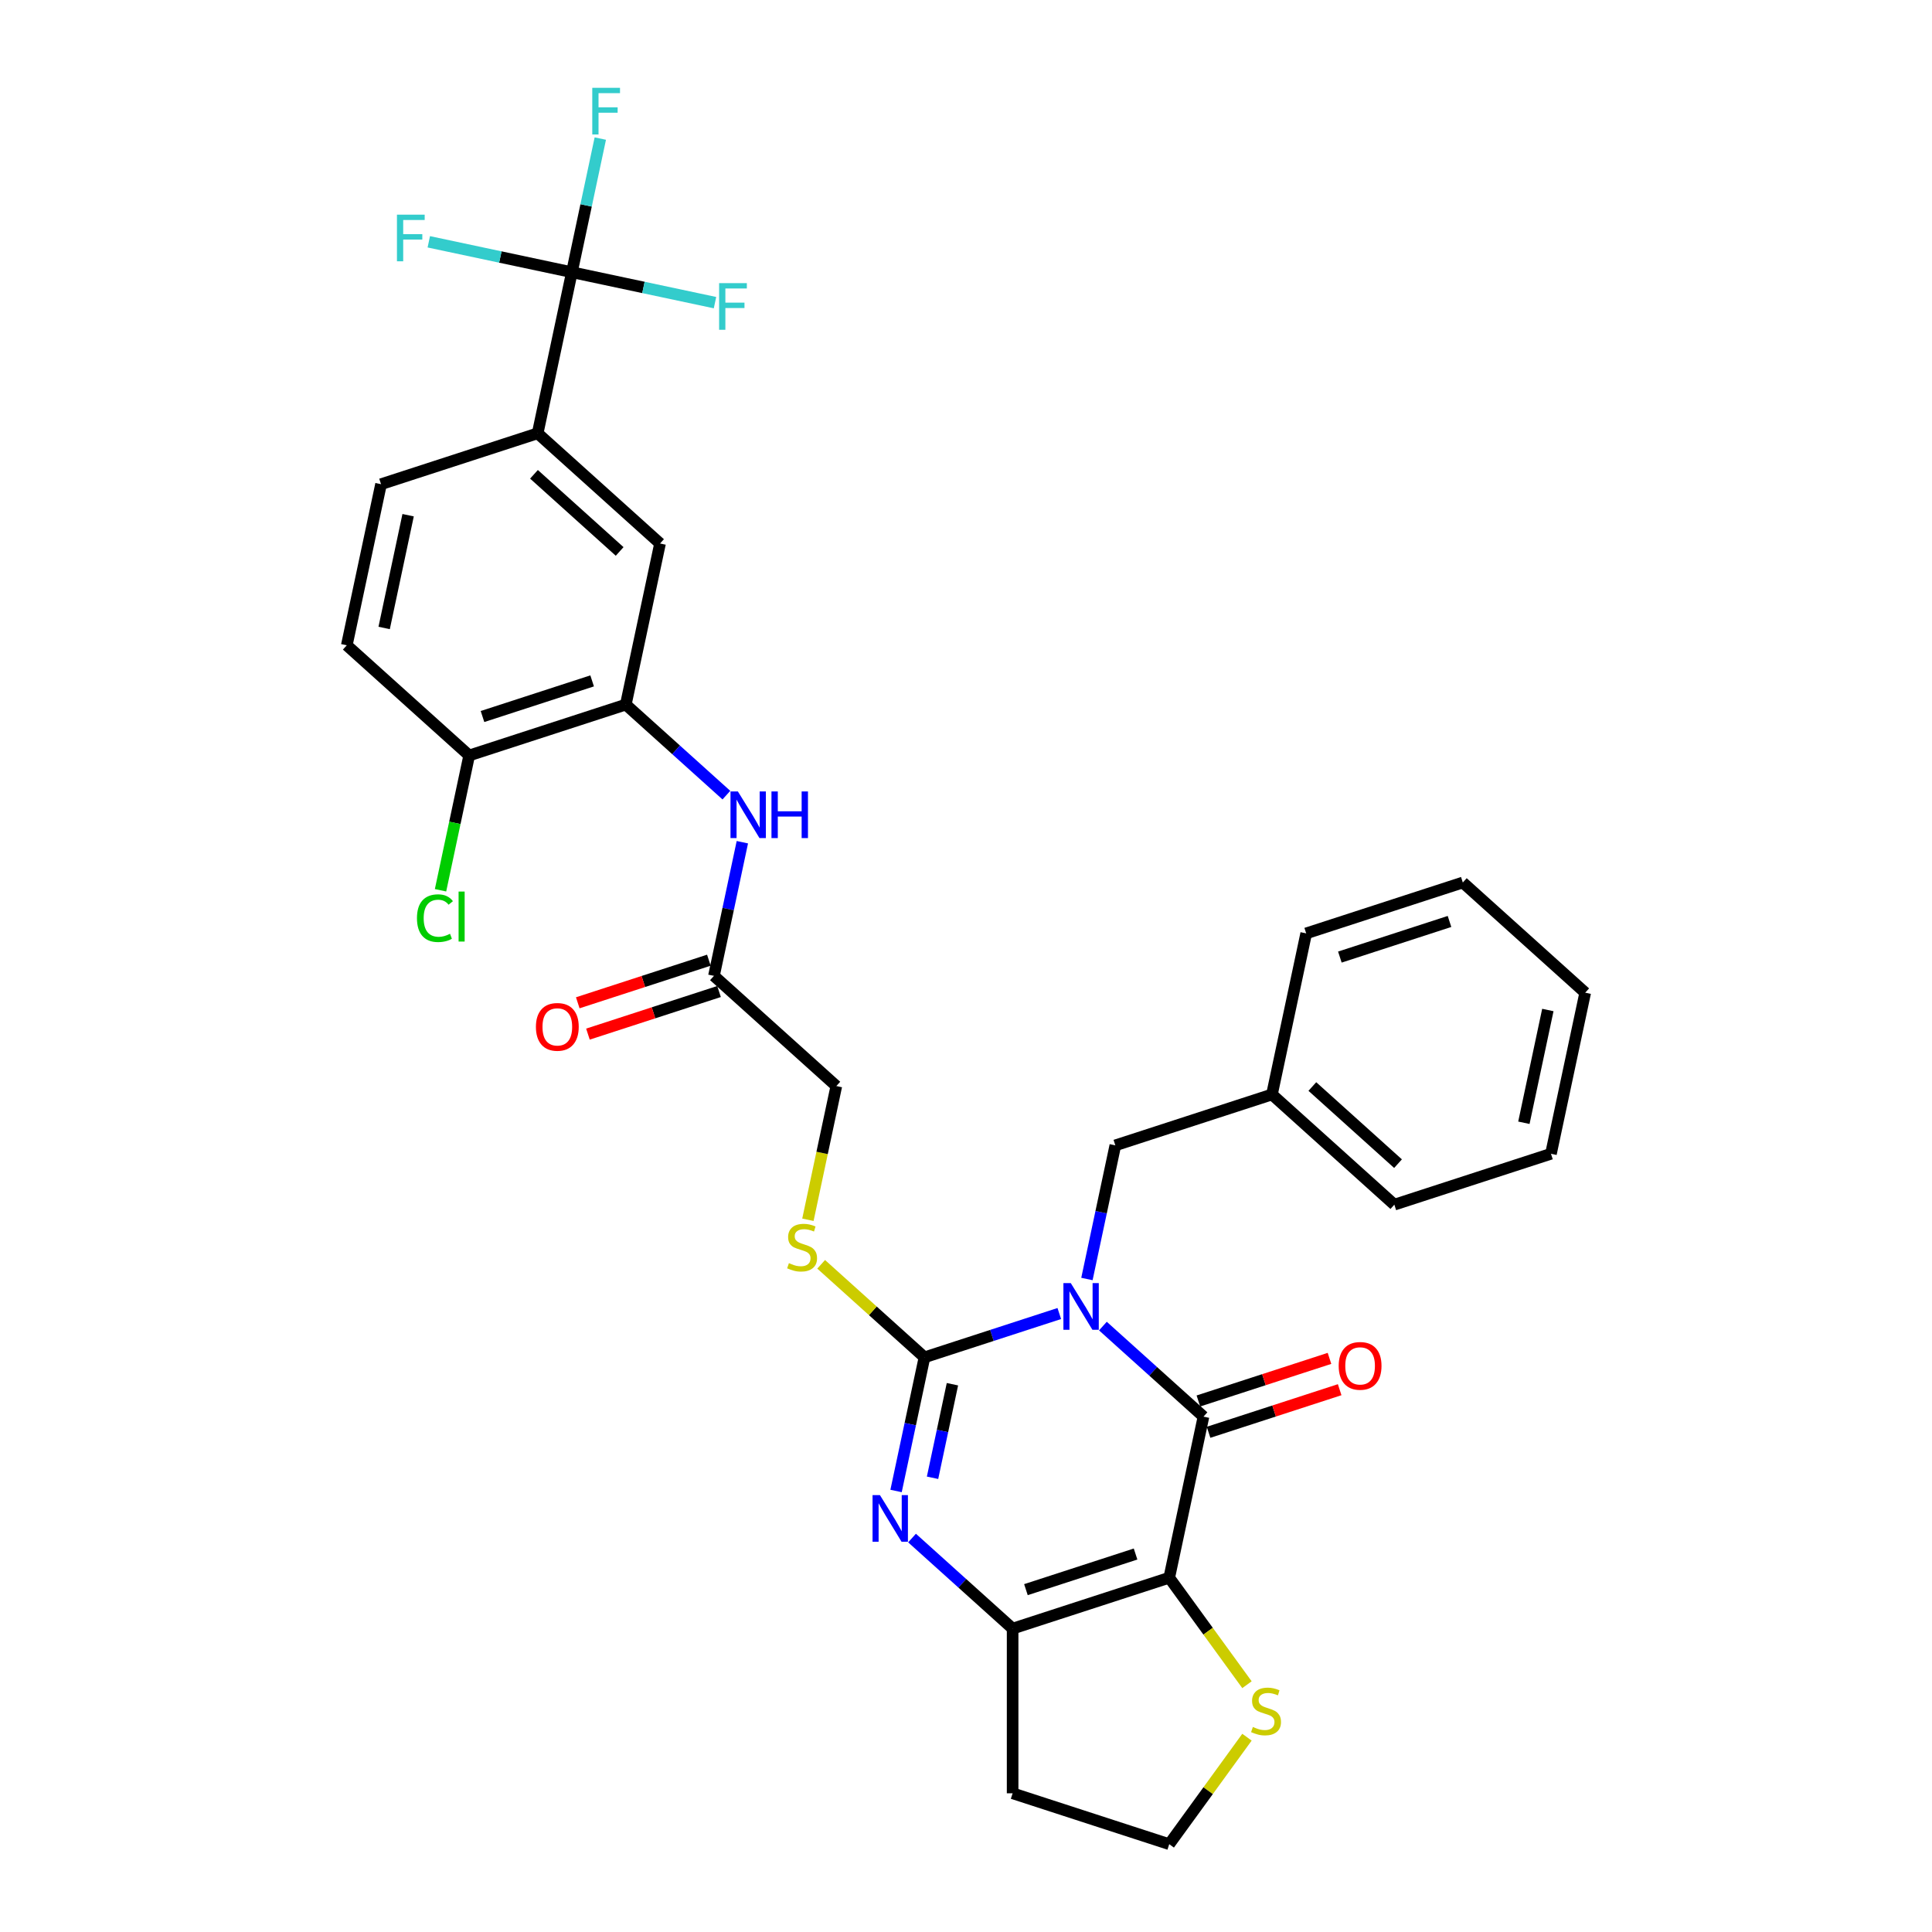 <?xml version='1.0' encoding='iso-8859-1'?>
<svg version='1.1' baseProfile='full'
              xmlns='http://www.w3.org/2000/svg'
                      xmlns:rdkit='http://www.rdkit.org/xml'
                      xmlns:xlink='http://www.w3.org/1999/xlink'
                  xml:space='preserve'
width='1000px' height='1000px' viewBox='0 0 1000 1000'>
<!-- END OF HEADER -->
<rect style='opacity:1.0;fill:#FFFFFF;stroke:none' width='1000' height='1000' x='0' y='0'> </rect>
<path class='bond-0' d='M 548.288,679.879 L 513.397,691.216' style='fill:none;fill-rule:evenodd;stroke:#0000FF;stroke-width:6px;stroke-linecap:butt;stroke-linejoin:miter;stroke-opacity:1' />
<path class='bond-0' d='M 513.397,691.216 L 478.506,702.553' style='fill:none;fill-rule:evenodd;stroke:#000000;stroke-width:6px;stroke-linecap:butt;stroke-linejoin:miter;stroke-opacity:1' />
<path class='bond-1' d='M 570.859,686.374 L 596.889,709.811' style='fill:none;fill-rule:evenodd;stroke:#0000FF;stroke-width:6px;stroke-linecap:butt;stroke-linejoin:miter;stroke-opacity:1' />
<path class='bond-1' d='M 596.889,709.811 L 622.918,733.249' style='fill:none;fill-rule:evenodd;stroke:#000000;stroke-width:6px;stroke-linecap:butt;stroke-linejoin:miter;stroke-opacity:1' />
<path class='bond-11' d='M 562.592,662.011 L 569.944,627.424' style='fill:none;fill-rule:evenodd;stroke:#0000FF;stroke-width:6px;stroke-linecap:butt;stroke-linejoin:miter;stroke-opacity:1' />
<path class='bond-11' d='M 569.944,627.424 L 577.296,592.836' style='fill:none;fill-rule:evenodd;stroke:#000000;stroke-width:6px;stroke-linecap:butt;stroke-linejoin:miter;stroke-opacity:1' />
<path class='bond-3' d='M 478.506,702.553 L 471.154,737.141' style='fill:none;fill-rule:evenodd;stroke:#000000;stroke-width:6px;stroke-linecap:butt;stroke-linejoin:miter;stroke-opacity:1' />
<path class='bond-3' d='M 471.154,737.141 L 463.802,771.729' style='fill:none;fill-rule:evenodd;stroke:#0000FF;stroke-width:6px;stroke-linecap:butt;stroke-linejoin:miter;stroke-opacity:1' />
<path class='bond-3' d='M 492.976,716.474 L 487.829,740.685' style='fill:none;fill-rule:evenodd;stroke:#000000;stroke-width:6px;stroke-linecap:butt;stroke-linejoin:miter;stroke-opacity:1' />
<path class='bond-3' d='M 487.829,740.685 L 482.683,764.897' style='fill:none;fill-rule:evenodd;stroke:#0000FF;stroke-width:6px;stroke-linecap:butt;stroke-linejoin:miter;stroke-opacity:1' />
<path class='bond-9' d='M 478.506,702.553 L 451.769,678.478' style='fill:none;fill-rule:evenodd;stroke:#000000;stroke-width:6px;stroke-linecap:butt;stroke-linejoin:miter;stroke-opacity:1' />
<path class='bond-9' d='M 451.769,678.478 L 425.031,654.404' style='fill:none;fill-rule:evenodd;stroke:#CCCC00;stroke-width:6px;stroke-linecap:butt;stroke-linejoin:miter;stroke-opacity:1' />
<path class='bond-2' d='M 622.918,733.249 L 605.196,816.625' style='fill:none;fill-rule:evenodd;stroke:#000000;stroke-width:6px;stroke-linecap:butt;stroke-linejoin:miter;stroke-opacity:1' />
<path class='bond-14' d='M 625.552,741.355 L 659.48,730.332' style='fill:none;fill-rule:evenodd;stroke:#000000;stroke-width:6px;stroke-linecap:butt;stroke-linejoin:miter;stroke-opacity:1' />
<path class='bond-14' d='M 659.48,730.332 L 693.408,719.308' style='fill:none;fill-rule:evenodd;stroke:#FF0000;stroke-width:6px;stroke-linecap:butt;stroke-linejoin:miter;stroke-opacity:1' />
<path class='bond-14' d='M 620.284,725.142 L 654.212,714.118' style='fill:none;fill-rule:evenodd;stroke:#000000;stroke-width:6px;stroke-linecap:butt;stroke-linejoin:miter;stroke-opacity:1' />
<path class='bond-14' d='M 654.212,714.118 L 688.14,703.094' style='fill:none;fill-rule:evenodd;stroke:#FF0000;stroke-width:6px;stroke-linecap:butt;stroke-linejoin:miter;stroke-opacity:1' />
<path class='bond-4' d='M 605.196,816.625 L 524.129,842.966' style='fill:none;fill-rule:evenodd;stroke:#000000;stroke-width:6px;stroke-linecap:butt;stroke-linejoin:miter;stroke-opacity:1' />
<path class='bond-4' d='M 587.768,804.363 L 531.021,822.801' style='fill:none;fill-rule:evenodd;stroke:#000000;stroke-width:6px;stroke-linecap:butt;stroke-linejoin:miter;stroke-opacity:1' />
<path class='bond-7' d='M 605.196,816.625 L 625.312,844.312' style='fill:none;fill-rule:evenodd;stroke:#000000;stroke-width:6px;stroke-linecap:butt;stroke-linejoin:miter;stroke-opacity:1' />
<path class='bond-7' d='M 625.312,844.312 L 645.428,871.999' style='fill:none;fill-rule:evenodd;stroke:#CCCC00;stroke-width:6px;stroke-linecap:butt;stroke-linejoin:miter;stroke-opacity:1' />
<path class='bond-32' d='M 472.069,796.091 L 498.099,819.528' style='fill:none;fill-rule:evenodd;stroke:#0000FF;stroke-width:6px;stroke-linecap:butt;stroke-linejoin:miter;stroke-opacity:1' />
<path class='bond-32' d='M 498.099,819.528 L 524.129,842.966' style='fill:none;fill-rule:evenodd;stroke:#000000;stroke-width:6px;stroke-linecap:butt;stroke-linejoin:miter;stroke-opacity:1' />
<path class='bond-17' d='M 524.129,842.966 L 524.129,928.205' style='fill:none;fill-rule:evenodd;stroke:#000000;stroke-width:6px;stroke-linecap:butt;stroke-linejoin:miter;stroke-opacity:1' />
<path class='bond-5' d='M 296.014,140.901 L 278.292,224.278' style='fill:none;fill-rule:evenodd;stroke:#000000;stroke-width:6px;stroke-linecap:butt;stroke-linejoin:miter;stroke-opacity:1' />
<path class='bond-20' d='M 296.014,140.901 L 303.366,106.313' style='fill:none;fill-rule:evenodd;stroke:#000000;stroke-width:6px;stroke-linecap:butt;stroke-linejoin:miter;stroke-opacity:1' />
<path class='bond-20' d='M 303.366,106.313 L 310.718,71.725' style='fill:none;fill-rule:evenodd;stroke:#33CCCC;stroke-width:6px;stroke-linecap:butt;stroke-linejoin:miter;stroke-opacity:1' />
<path class='bond-21' d='M 296.014,140.901 L 333.048,148.773' style='fill:none;fill-rule:evenodd;stroke:#000000;stroke-width:6px;stroke-linecap:butt;stroke-linejoin:miter;stroke-opacity:1' />
<path class='bond-21' d='M 333.048,148.773 L 370.083,156.645' style='fill:none;fill-rule:evenodd;stroke:#33CCCC;stroke-width:6px;stroke-linecap:butt;stroke-linejoin:miter;stroke-opacity:1' />
<path class='bond-22' d='M 296.014,140.901 L 258.98,133.029' style='fill:none;fill-rule:evenodd;stroke:#000000;stroke-width:6px;stroke-linecap:butt;stroke-linejoin:miter;stroke-opacity:1' />
<path class='bond-22' d='M 258.98,133.029 L 221.946,125.157' style='fill:none;fill-rule:evenodd;stroke:#33CCCC;stroke-width:6px;stroke-linecap:butt;stroke-linejoin:miter;stroke-opacity:1' />
<path class='bond-6' d='M 323.915,364.691 L 349.945,388.128' style='fill:none;fill-rule:evenodd;stroke:#000000;stroke-width:6px;stroke-linecap:butt;stroke-linejoin:miter;stroke-opacity:1' />
<path class='bond-6' d='M 349.945,388.128 L 375.974,411.565' style='fill:none;fill-rule:evenodd;stroke:#0000FF;stroke-width:6px;stroke-linecap:butt;stroke-linejoin:miter;stroke-opacity:1' />
<path class='bond-12' d='M 323.915,364.691 L 341.637,281.314' style='fill:none;fill-rule:evenodd;stroke:#000000;stroke-width:6px;stroke-linecap:butt;stroke-linejoin:miter;stroke-opacity:1' />
<path class='bond-15' d='M 323.915,364.691 L 242.847,391.031' style='fill:none;fill-rule:evenodd;stroke:#000000;stroke-width:6px;stroke-linecap:butt;stroke-linejoin:miter;stroke-opacity:1' />
<path class='bond-15' d='M 306.487,352.428 L 249.739,370.867' style='fill:none;fill-rule:evenodd;stroke:#000000;stroke-width:6px;stroke-linecap:butt;stroke-linejoin:miter;stroke-opacity:1' />
<path class='bond-24' d='M 645.428,899.171 L 625.312,926.858' style='fill:none;fill-rule:evenodd;stroke:#CCCC00;stroke-width:6px;stroke-linecap:butt;stroke-linejoin:miter;stroke-opacity:1' />
<path class='bond-24' d='M 625.312,926.858 L 605.196,954.545' style='fill:none;fill-rule:evenodd;stroke:#000000;stroke-width:6px;stroke-linecap:butt;stroke-linejoin:miter;stroke-opacity:1' />
<path class='bond-8' d='M 278.292,224.278 L 341.637,281.314' style='fill:none;fill-rule:evenodd;stroke:#000000;stroke-width:6px;stroke-linecap:butt;stroke-linejoin:miter;stroke-opacity:1' />
<path class='bond-8' d='M 276.386,245.502 L 320.728,285.428' style='fill:none;fill-rule:evenodd;stroke:#000000;stroke-width:6px;stroke-linecap:butt;stroke-linejoin:miter;stroke-opacity:1' />
<path class='bond-35' d='M 278.292,224.278 L 197.224,250.618' style='fill:none;fill-rule:evenodd;stroke:#000000;stroke-width:6px;stroke-linecap:butt;stroke-linejoin:miter;stroke-opacity:1' />
<path class='bond-23' d='M 418.172,631.35 L 425.527,596.745' style='fill:none;fill-rule:evenodd;stroke:#CCCC00;stroke-width:6px;stroke-linecap:butt;stroke-linejoin:miter;stroke-opacity:1' />
<path class='bond-23' d='M 425.527,596.745 L 432.883,562.14' style='fill:none;fill-rule:evenodd;stroke:#000000;stroke-width:6px;stroke-linecap:butt;stroke-linejoin:miter;stroke-opacity:1' />
<path class='bond-10' d='M 384.241,435.928 L 376.89,470.516' style='fill:none;fill-rule:evenodd;stroke:#0000FF;stroke-width:6px;stroke-linecap:butt;stroke-linejoin:miter;stroke-opacity:1' />
<path class='bond-10' d='M 376.89,470.516 L 369.538,505.104' style='fill:none;fill-rule:evenodd;stroke:#000000;stroke-width:6px;stroke-linecap:butt;stroke-linejoin:miter;stroke-opacity:1' />
<path class='bond-26' d='M 577.296,592.836 L 658.363,566.495' style='fill:none;fill-rule:evenodd;stroke:#000000;stroke-width:6px;stroke-linecap:butt;stroke-linejoin:miter;stroke-opacity:1' />
<path class='bond-13' d='M 369.538,505.104 L 432.883,562.14' style='fill:none;fill-rule:evenodd;stroke:#000000;stroke-width:6px;stroke-linecap:butt;stroke-linejoin:miter;stroke-opacity:1' />
<path class='bond-18' d='M 366.904,496.997 L 332.976,508.021' style='fill:none;fill-rule:evenodd;stroke:#000000;stroke-width:6px;stroke-linecap:butt;stroke-linejoin:miter;stroke-opacity:1' />
<path class='bond-18' d='M 332.976,508.021 L 299.048,519.044' style='fill:none;fill-rule:evenodd;stroke:#FF0000;stroke-width:6px;stroke-linecap:butt;stroke-linejoin:miter;stroke-opacity:1' />
<path class='bond-18' d='M 372.172,513.21 L 338.244,524.234' style='fill:none;fill-rule:evenodd;stroke:#000000;stroke-width:6px;stroke-linecap:butt;stroke-linejoin:miter;stroke-opacity:1' />
<path class='bond-18' d='M 338.244,524.234 L 304.316,535.258' style='fill:none;fill-rule:evenodd;stroke:#FF0000;stroke-width:6px;stroke-linecap:butt;stroke-linejoin:miter;stroke-opacity:1' />
<path class='bond-19' d='M 242.847,391.031 L 179.502,333.995' style='fill:none;fill-rule:evenodd;stroke:#000000;stroke-width:6px;stroke-linecap:butt;stroke-linejoin:miter;stroke-opacity:1' />
<path class='bond-25' d='M 242.847,391.031 L 235.432,425.917' style='fill:none;fill-rule:evenodd;stroke:#000000;stroke-width:6px;stroke-linecap:butt;stroke-linejoin:miter;stroke-opacity:1' />
<path class='bond-25' d='M 235.432,425.917 L 228.017,460.804' style='fill:none;fill-rule:evenodd;stroke:#00CC00;stroke-width:6px;stroke-linecap:butt;stroke-linejoin:miter;stroke-opacity:1' />
<path class='bond-16' d='M 197.224,250.618 L 179.502,333.995' style='fill:none;fill-rule:evenodd;stroke:#000000;stroke-width:6px;stroke-linecap:butt;stroke-linejoin:miter;stroke-opacity:1' />
<path class='bond-16' d='M 211.241,266.669 L 198.836,325.033' style='fill:none;fill-rule:evenodd;stroke:#000000;stroke-width:6px;stroke-linecap:butt;stroke-linejoin:miter;stroke-opacity:1' />
<path class='bond-33' d='M 524.129,928.205 L 605.196,954.545' style='fill:none;fill-rule:evenodd;stroke:#000000;stroke-width:6px;stroke-linecap:butt;stroke-linejoin:miter;stroke-opacity:1' />
<path class='bond-27' d='M 658.363,566.495 L 721.708,623.532' style='fill:none;fill-rule:evenodd;stroke:#000000;stroke-width:6px;stroke-linecap:butt;stroke-linejoin:miter;stroke-opacity:1' />
<path class='bond-27' d='M 679.272,562.382 L 723.614,602.307' style='fill:none;fill-rule:evenodd;stroke:#000000;stroke-width:6px;stroke-linecap:butt;stroke-linejoin:miter;stroke-opacity:1' />
<path class='bond-28' d='M 658.363,566.495 L 676.085,483.119' style='fill:none;fill-rule:evenodd;stroke:#000000;stroke-width:6px;stroke-linecap:butt;stroke-linejoin:miter;stroke-opacity:1' />
<path class='bond-30' d='M 721.708,623.532 L 802.776,597.191' style='fill:none;fill-rule:evenodd;stroke:#000000;stroke-width:6px;stroke-linecap:butt;stroke-linejoin:miter;stroke-opacity:1' />
<path class='bond-29' d='M 676.085,483.119 L 757.153,456.778' style='fill:none;fill-rule:evenodd;stroke:#000000;stroke-width:6px;stroke-linecap:butt;stroke-linejoin:miter;stroke-opacity:1' />
<path class='bond-29' d='M 693.513,495.381 L 750.261,476.943' style='fill:none;fill-rule:evenodd;stroke:#000000;stroke-width:6px;stroke-linecap:butt;stroke-linejoin:miter;stroke-opacity:1' />
<path class='bond-31' d='M 757.153,456.778 L 820.498,513.814' style='fill:none;fill-rule:evenodd;stroke:#000000;stroke-width:6px;stroke-linecap:butt;stroke-linejoin:miter;stroke-opacity:1' />
<path class='bond-34' d='M 802.776,597.191 L 820.498,513.814' style='fill:none;fill-rule:evenodd;stroke:#000000;stroke-width:6px;stroke-linecap:butt;stroke-linejoin:miter;stroke-opacity:1' />
<path class='bond-34' d='M 788.759,581.14 L 801.164,522.777' style='fill:none;fill-rule:evenodd;stroke:#000000;stroke-width:6px;stroke-linecap:butt;stroke-linejoin:miter;stroke-opacity:1' />
<path  class='atom-0' d='M 554.237 664.142
L 562.147 676.928
Q 562.932 678.19, 564.193 680.474
Q 565.455 682.759, 565.523 682.895
L 565.523 664.142
L 568.728 664.142
L 568.728 688.282
L 565.421 688.282
L 556.931 674.303
Q 555.942 672.666, 554.885 670.791
Q 553.862 668.916, 553.555 668.336
L 553.555 688.282
L 550.419 688.282
L 550.419 664.142
L 554.237 664.142
' fill='#0000FF'/>
<path  class='atom-4' d='M 455.448 773.86
L 463.358 786.645
Q 464.142 787.907, 465.404 790.191
Q 466.665 792.476, 466.733 792.612
L 466.733 773.86
L 469.938 773.86
L 469.938 797.999
L 466.631 797.999
L 458.141 784.02
Q 457.152 782.383, 456.095 780.508
Q 455.073 778.633, 454.766 778.053
L 454.766 797.999
L 451.629 797.999
L 451.629 773.86
L 455.448 773.86
' fill='#0000FF'/>
<path  class='atom-8' d='M 648.479 893.871
Q 648.752 893.973, 649.877 894.45
Q 651.003 894.928, 652.23 895.234
Q 653.492 895.507, 654.719 895.507
Q 657.003 895.507, 658.333 894.416
Q 659.663 893.291, 659.663 891.348
Q 659.663 890.018, 658.981 889.2
Q 658.333 888.381, 657.31 887.938
Q 656.287 887.495, 654.583 886.983
Q 652.435 886.335, 651.139 885.722
Q 649.877 885.108, 648.957 883.812
Q 648.07 882.517, 648.07 880.335
Q 648.07 877.3, 650.116 875.425
Q 652.196 873.55, 656.287 873.55
Q 659.083 873.55, 662.254 874.879
L 661.47 877.505
Q 658.572 876.311, 656.39 876.311
Q 654.037 876.311, 652.741 877.3
Q 651.446 878.255, 651.48 879.925
Q 651.48 881.221, 652.128 882.005
Q 652.81 882.79, 653.764 883.233
Q 654.753 883.676, 656.39 884.187
Q 658.572 884.869, 659.867 885.551
Q 661.163 886.233, 662.084 887.631
Q 663.038 888.995, 663.038 891.348
Q 663.038 894.689, 660.788 896.496
Q 658.572 898.269, 654.855 898.269
Q 652.707 898.269, 651.071 897.792
Q 649.468 897.348, 647.559 896.564
L 648.479 893.871
' fill='#CCCC00'/>
<path  class='atom-10' d='M 408.341 653.802
Q 408.614 653.904, 409.739 654.381
Q 410.865 654.859, 412.092 655.166
Q 413.354 655.438, 414.581 655.438
Q 416.865 655.438, 418.195 654.347
Q 419.525 653.222, 419.525 651.279
Q 419.525 649.949, 418.843 649.131
Q 418.195 648.312, 417.172 647.869
Q 416.149 647.426, 414.445 646.914
Q 412.297 646.267, 411.001 645.653
Q 409.739 645.039, 408.819 643.744
Q 407.932 642.448, 407.932 640.266
Q 407.932 637.231, 409.978 635.356
Q 412.058 633.481, 416.149 633.481
Q 418.945 633.481, 422.116 634.81
L 421.332 637.436
Q 418.434 636.242, 416.252 636.242
Q 413.899 636.242, 412.603 637.231
Q 411.308 638.186, 411.342 639.857
Q 411.342 641.152, 411.99 641.936
Q 412.672 642.721, 413.626 643.164
Q 414.615 643.607, 416.252 644.119
Q 418.434 644.801, 419.729 645.482
Q 421.025 646.164, 421.946 647.562
Q 422.9 648.926, 422.9 651.279
Q 422.9 654.62, 420.65 656.427
Q 418.434 658.2, 414.717 658.2
Q 412.569 658.2, 410.933 657.723
Q 409.33 657.28, 407.421 656.495
L 408.341 653.802
' fill='#CCCC00'/>
<path  class='atom-11' d='M 381.924 409.657
L 389.834 422.443
Q 390.618 423.704, 391.88 425.989
Q 393.141 428.273, 393.21 428.41
L 393.21 409.657
L 396.415 409.657
L 396.415 433.797
L 393.107 433.797
L 384.618 419.818
Q 383.629 418.181, 382.572 416.306
Q 381.549 414.43, 381.242 413.851
L 381.242 433.797
L 378.105 433.797
L 378.105 409.657
L 381.924 409.657
' fill='#0000FF'/>
<path  class='atom-11' d='M 399.313 409.657
L 402.586 409.657
L 402.586 419.92
L 414.929 419.92
L 414.929 409.657
L 418.202 409.657
L 418.202 433.797
L 414.929 433.797
L 414.929 422.648
L 402.586 422.648
L 402.586 433.797
L 399.313 433.797
L 399.313 409.657
' fill='#0000FF'/>
<path  class='atom-15' d='M 692.905 706.976
Q 692.905 701.18, 695.769 697.941
Q 698.633 694.702, 703.986 694.702
Q 709.339 694.702, 712.203 697.941
Q 715.067 701.18, 715.067 706.976
Q 715.067 712.841, 712.169 716.182
Q 709.271 719.49, 703.986 719.49
Q 698.667 719.49, 695.769 716.182
Q 692.905 712.875, 692.905 706.976
M 703.986 716.762
Q 707.668 716.762, 709.646 714.307
Q 711.657 711.818, 711.657 706.976
Q 711.657 702.237, 709.646 699.85
Q 707.668 697.43, 703.986 697.43
Q 700.304 697.43, 698.292 699.816
Q 696.314 702.203, 696.314 706.976
Q 696.314 711.852, 698.292 714.307
Q 700.304 716.762, 703.986 716.762
' fill='#FF0000'/>
<path  class='atom-19' d='M 277.389 531.512
Q 277.389 525.716, 280.253 522.477
Q 283.117 519.238, 288.47 519.238
Q 293.823 519.238, 296.687 522.477
Q 299.551 525.716, 299.551 531.512
Q 299.551 537.377, 296.653 540.718
Q 293.755 544.025, 288.47 544.025
Q 283.151 544.025, 280.253 540.718
Q 277.389 537.411, 277.389 531.512
M 288.47 541.298
Q 292.153 541.298, 294.13 538.843
Q 296.142 536.354, 296.142 531.512
Q 296.142 526.773, 294.13 524.386
Q 292.153 521.965, 288.47 521.965
Q 284.788 521.965, 282.776 524.352
Q 280.799 526.739, 280.799 531.512
Q 280.799 536.388, 282.776 538.843
Q 284.788 541.298, 288.47 541.298
' fill='#FF0000'/>
<path  class='atom-21' d='M 306.559 45.455
L 320.914 45.455
L 320.914 48.216
L 309.798 48.216
L 309.798 55.547
L 319.686 55.547
L 319.686 58.343
L 309.798 58.343
L 309.798 69.594
L 306.559 69.594
L 306.559 45.455
' fill='#33CCCC'/>
<path  class='atom-22' d='M 372.214 146.553
L 386.568 146.553
L 386.568 149.315
L 375.453 149.315
L 375.453 156.646
L 385.34 156.646
L 385.34 159.442
L 375.453 159.442
L 375.453 170.693
L 372.214 170.693
L 372.214 146.553
' fill='#33CCCC'/>
<path  class='atom-23' d='M 205.46 111.109
L 219.815 111.109
L 219.815 113.871
L 208.699 113.871
L 208.699 121.201
L 218.587 121.201
L 218.587 123.997
L 208.699 123.997
L 208.699 135.249
L 205.46 135.249
L 205.46 111.109
' fill='#33CCCC'/>
<path  class='atom-26' d='M 215.817 475.243
Q 215.817 469.242, 218.613 466.105
Q 221.443 462.935, 226.796 462.935
Q 231.774 462.935, 234.433 466.446
L 232.183 468.288
Q 230.239 465.73, 226.796 465.73
Q 223.148 465.73, 221.204 468.185
Q 219.295 470.606, 219.295 475.243
Q 219.295 480.017, 221.272 482.471
Q 223.284 484.926, 227.171 484.926
Q 229.83 484.926, 232.933 483.324
L 233.888 485.881
Q 232.626 486.699, 230.717 487.177
Q 228.807 487.654, 226.694 487.654
Q 221.443 487.654, 218.613 484.449
Q 215.817 481.244, 215.817 475.243
' fill='#00CC00'/>
<path  class='atom-26' d='M 237.365 461.468
L 240.502 461.468
L 240.502 487.347
L 237.365 487.347
L 237.365 461.468
' fill='#00CC00'/>
</svg>
